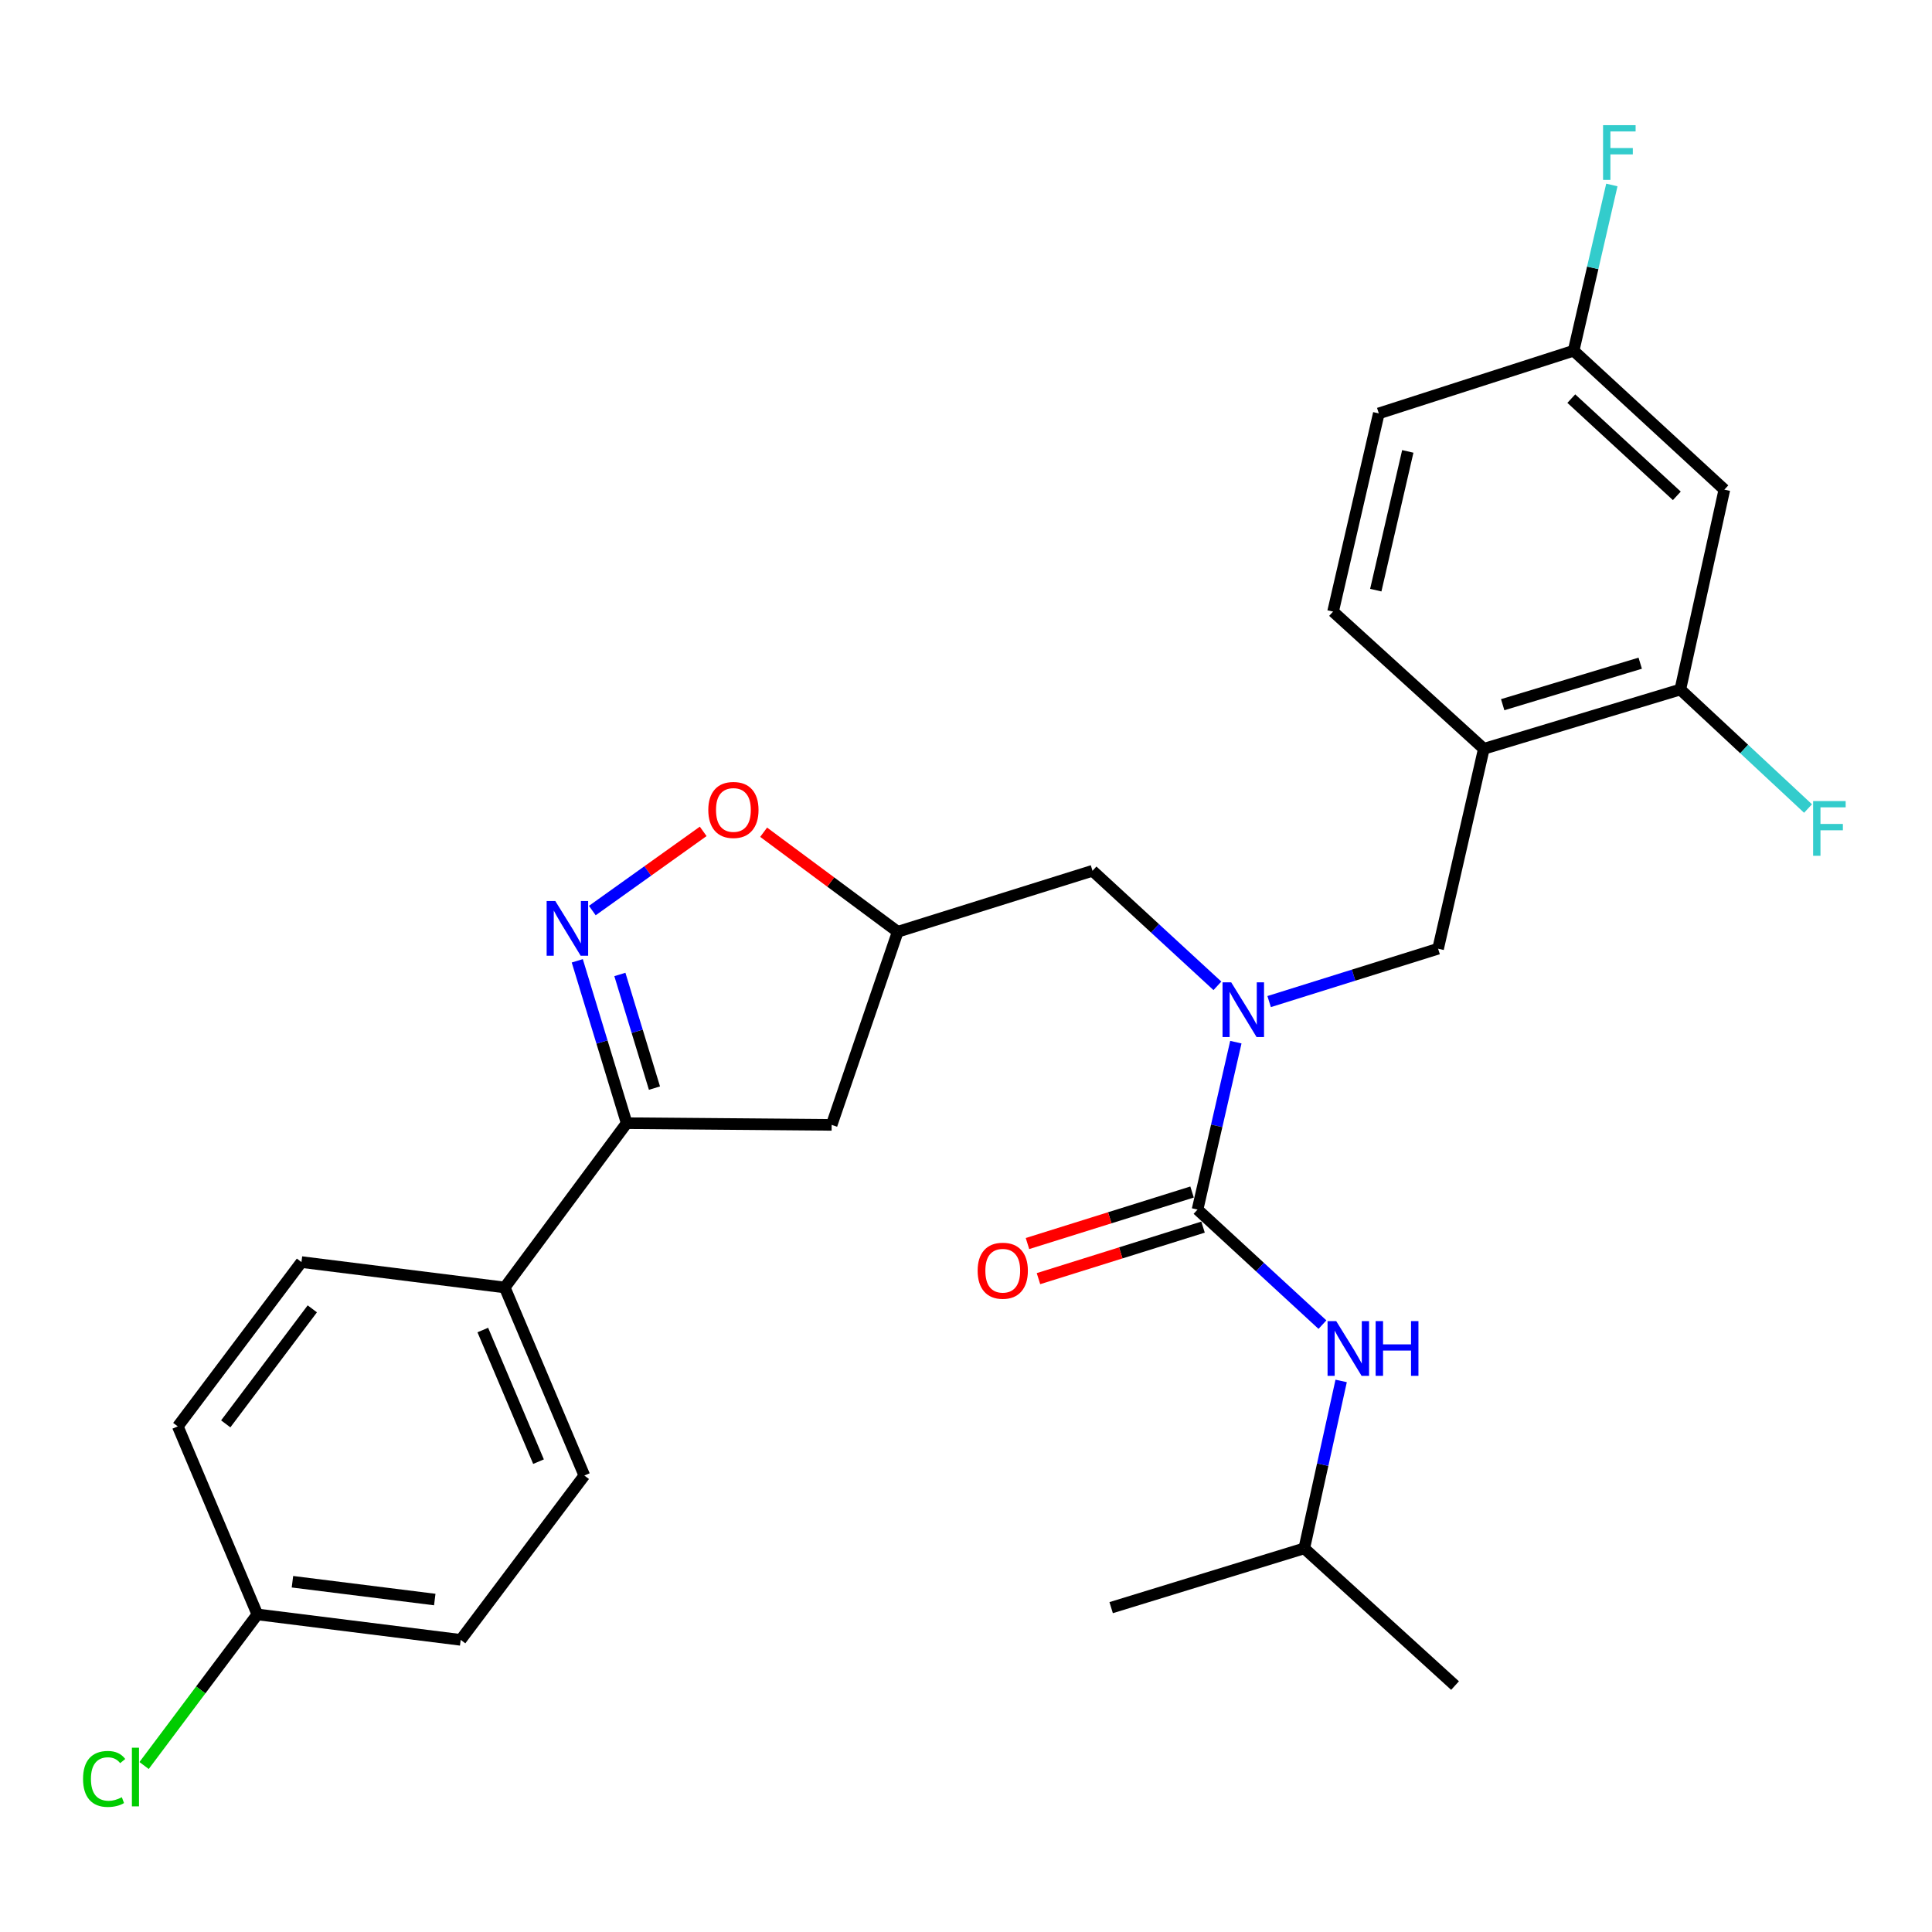 <?xml version='1.0' encoding='iso-8859-1'?>
<svg version='1.1' baseProfile='full'
              xmlns='http://www.w3.org/2000/svg'
                      xmlns:rdkit='http://www.rdkit.org/xml'
                      xmlns:xlink='http://www.w3.org/1999/xlink'
                  xml:space='preserve'
width='1000px' height='1000px' viewBox='0 0 1000 1000'>
<!-- END OF HEADER -->
<rect style='opacity:1.0;fill:#FFFFFF;stroke:none' width='1000' height='1000' x='0' y='0'> </rect>
<path class='bond-0' d='M 675.089,801.429 L 753.126,872.443' style='fill:none;fill-rule:evenodd;stroke:#000000;stroke-width:6px;stroke-linecap:butt;stroke-linejoin:miter;stroke-opacity:1' />
<path class='bond-1' d='M 675.089,801.429 L 575.133,832.118' style='fill:none;fill-rule:evenodd;stroke:#000000;stroke-width:6px;stroke-linecap:butt;stroke-linejoin:miter;stroke-opacity:1' />
<path class='bond-2' d='M 675.089,801.429 L 684.635,758.1' style='fill:none;fill-rule:evenodd;stroke:#000000;stroke-width:6px;stroke-linecap:butt;stroke-linejoin:miter;stroke-opacity:1' />
<path class='bond-2' d='M 684.635,758.1 L 694.182,714.77' style='fill:none;fill-rule:evenodd;stroke:#0000FF;stroke-width:6px;stroke-linecap:butt;stroke-linejoin:miter;stroke-opacity:1' />
<path class='bond-3' d='M 630.13,510.265 L 597.808,480.489' style='fill:none;fill-rule:evenodd;stroke:#0000FF;stroke-width:6px;stroke-linecap:butt;stroke-linejoin:miter;stroke-opacity:1' />
<path class='bond-3' d='M 597.808,480.489 L 565.486,450.712' style='fill:none;fill-rule:evenodd;stroke:#000000;stroke-width:6px;stroke-linecap:butt;stroke-linejoin:miter;stroke-opacity:1' />
<path class='bond-4' d='M 639.676,539.417 L 629.762,582.744' style='fill:none;fill-rule:evenodd;stroke:#0000FF;stroke-width:6px;stroke-linecap:butt;stroke-linejoin:miter;stroke-opacity:1' />
<path class='bond-4' d='M 629.762,582.744 L 619.848,626.071' style='fill:none;fill-rule:evenodd;stroke:#000000;stroke-width:6px;stroke-linecap:butt;stroke-linejoin:miter;stroke-opacity:1' />
<path class='bond-5' d='M 656.904,518.415 L 700.63,504.731' style='fill:none;fill-rule:evenodd;stroke:#0000FF;stroke-width:6px;stroke-linecap:butt;stroke-linejoin:miter;stroke-opacity:1' />
<path class='bond-5' d='M 700.63,504.731 L 744.356,491.048' style='fill:none;fill-rule:evenodd;stroke:#000000;stroke-width:6px;stroke-linecap:butt;stroke-linejoin:miter;stroke-opacity:1' />
<path class='bond-6' d='M 617.004,616.985 L 574.413,630.32' style='fill:none;fill-rule:evenodd;stroke:#000000;stroke-width:6px;stroke-linecap:butt;stroke-linejoin:miter;stroke-opacity:1' />
<path class='bond-6' d='M 574.413,630.32 L 531.822,643.654' style='fill:none;fill-rule:evenodd;stroke:#FF0000;stroke-width:6px;stroke-linecap:butt;stroke-linejoin:miter;stroke-opacity:1' />
<path class='bond-6' d='M 622.693,635.156 L 580.102,648.491' style='fill:none;fill-rule:evenodd;stroke:#000000;stroke-width:6px;stroke-linecap:butt;stroke-linejoin:miter;stroke-opacity:1' />
<path class='bond-6' d='M 580.102,648.491 L 537.511,661.825' style='fill:none;fill-rule:evenodd;stroke:#FF0000;stroke-width:6px;stroke-linecap:butt;stroke-linejoin:miter;stroke-opacity:1' />
<path class='bond-7' d='M 619.848,626.071 L 652.171,655.847' style='fill:none;fill-rule:evenodd;stroke:#000000;stroke-width:6px;stroke-linecap:butt;stroke-linejoin:miter;stroke-opacity:1' />
<path class='bond-7' d='M 652.171,655.847 L 684.493,685.624' style='fill:none;fill-rule:evenodd;stroke:#0000FF;stroke-width:6px;stroke-linecap:butt;stroke-linejoin:miter;stroke-opacity:1' />
<path class='bond-8' d='M 324.371,581.356 L 430.462,582.234' style='fill:none;fill-rule:evenodd;stroke:#000000;stroke-width:6px;stroke-linecap:butt;stroke-linejoin:miter;stroke-opacity:1' />
<path class='bond-9' d='M 324.371,581.356 L 311.583,539.336' style='fill:none;fill-rule:evenodd;stroke:#000000;stroke-width:6px;stroke-linecap:butt;stroke-linejoin:miter;stroke-opacity:1' />
<path class='bond-9' d='M 311.583,539.336 L 298.795,497.317' style='fill:none;fill-rule:evenodd;stroke:#0000FF;stroke-width:6px;stroke-linecap:butt;stroke-linejoin:miter;stroke-opacity:1' />
<path class='bond-9' d='M 338.751,563.206 L 329.799,533.792' style='fill:none;fill-rule:evenodd;stroke:#000000;stroke-width:6px;stroke-linecap:butt;stroke-linejoin:miter;stroke-opacity:1' />
<path class='bond-9' d='M 329.799,533.792 L 320.847,504.379' style='fill:none;fill-rule:evenodd;stroke:#0000FF;stroke-width:6px;stroke-linecap:butt;stroke-linejoin:miter;stroke-opacity:1' />
<path class='bond-10' d='M 324.371,581.356 L 261.25,666.396' style='fill:none;fill-rule:evenodd;stroke:#000000;stroke-width:6px;stroke-linecap:butt;stroke-linejoin:miter;stroke-opacity:1' />
<path class='bond-11' d='M 430.462,582.234 L 464.663,482.278' style='fill:none;fill-rule:evenodd;stroke:#000000;stroke-width:6px;stroke-linecap:butt;stroke-linejoin:miter;stroke-opacity:1' />
<path class='bond-12' d='M 464.663,482.278 L 429.961,456.52' style='fill:none;fill-rule:evenodd;stroke:#000000;stroke-width:6px;stroke-linecap:butt;stroke-linejoin:miter;stroke-opacity:1' />
<path class='bond-12' d='M 429.961,456.52 L 395.26,430.761' style='fill:none;fill-rule:evenodd;stroke:#FF0000;stroke-width:6px;stroke-linecap:butt;stroke-linejoin:miter;stroke-opacity:1' />
<path class='bond-13' d='M 464.663,482.278 L 565.486,450.712' style='fill:none;fill-rule:evenodd;stroke:#000000;stroke-width:6px;stroke-linecap:butt;stroke-linejoin:miter;stroke-opacity:1' />
<path class='bond-14' d='M 363.972,430.317 L 335.277,450.813' style='fill:none;fill-rule:evenodd;stroke:#FF0000;stroke-width:6px;stroke-linecap:butt;stroke-linejoin:miter;stroke-opacity:1' />
<path class='bond-14' d='M 335.277,450.813 L 306.583,471.308' style='fill:none;fill-rule:evenodd;stroke:#0000FF;stroke-width:6px;stroke-linecap:butt;stroke-linejoin:miter;stroke-opacity:1' />
<path class='bond-15' d='M 133.219,835.619 L 238.453,848.789' style='fill:none;fill-rule:evenodd;stroke:#000000;stroke-width:6px;stroke-linecap:butt;stroke-linejoin:miter;stroke-opacity:1' />
<path class='bond-15' d='M 151.369,818.701 L 225.033,827.92' style='fill:none;fill-rule:evenodd;stroke:#000000;stroke-width:6px;stroke-linecap:butt;stroke-linejoin:miter;stroke-opacity:1' />
<path class='bond-16' d='M 133.219,835.619 L 103.899,874.724' style='fill:none;fill-rule:evenodd;stroke:#000000;stroke-width:6px;stroke-linecap:butt;stroke-linejoin:miter;stroke-opacity:1' />
<path class='bond-16' d='M 103.899,874.724 L 74.578,913.83' style='fill:none;fill-rule:evenodd;stroke:#00CC00;stroke-width:6px;stroke-linecap:butt;stroke-linejoin:miter;stroke-opacity:1' />
<path class='bond-17' d='M 133.219,835.619 L 92.026,738.297' style='fill:none;fill-rule:evenodd;stroke:#000000;stroke-width:6px;stroke-linecap:butt;stroke-linejoin:miter;stroke-opacity:1' />
<path class='bond-18' d='M 261.25,666.396 L 156.037,653.247' style='fill:none;fill-rule:evenodd;stroke:#000000;stroke-width:6px;stroke-linecap:butt;stroke-linejoin:miter;stroke-opacity:1' />
<path class='bond-19' d='M 261.25,666.396 L 302.453,763.728' style='fill:none;fill-rule:evenodd;stroke:#000000;stroke-width:6px;stroke-linecap:butt;stroke-linejoin:miter;stroke-opacity:1' />
<path class='bond-19' d='M 249.896,688.418 L 278.738,756.551' style='fill:none;fill-rule:evenodd;stroke:#000000;stroke-width:6px;stroke-linecap:butt;stroke-linejoin:miter;stroke-opacity:1' />
<path class='bond-20' d='M 92.026,738.297 L 156.037,653.247' style='fill:none;fill-rule:evenodd;stroke:#000000;stroke-width:6px;stroke-linecap:butt;stroke-linejoin:miter;stroke-opacity:1' />
<path class='bond-20' d='M 116.842,736.99 L 161.649,677.454' style='fill:none;fill-rule:evenodd;stroke:#000000;stroke-width:6px;stroke-linecap:butt;stroke-linejoin:miter;stroke-opacity:1' />
<path class='bond-21' d='M 238.453,848.789 L 302.453,763.728' style='fill:none;fill-rule:evenodd;stroke:#000000;stroke-width:6px;stroke-linecap:butt;stroke-linejoin:miter;stroke-opacity:1' />
<path class='bond-22' d='M 744.356,491.048 L 768.031,387.58' style='fill:none;fill-rule:evenodd;stroke:#000000;stroke-width:6px;stroke-linecap:butt;stroke-linejoin:miter;stroke-opacity:1' />
<path class='bond-23' d='M 768.031,387.58 L 869.732,356.892' style='fill:none;fill-rule:evenodd;stroke:#000000;stroke-width:6px;stroke-linecap:butt;stroke-linejoin:miter;stroke-opacity:1' />
<path class='bond-23' d='M 777.786,364.747 L 848.976,343.266' style='fill:none;fill-rule:evenodd;stroke:#000000;stroke-width:6px;stroke-linecap:butt;stroke-linejoin:miter;stroke-opacity:1' />
<path class='bond-24' d='M 768.031,387.58 L 689.994,316.567' style='fill:none;fill-rule:evenodd;stroke:#000000;stroke-width:6px;stroke-linecap:butt;stroke-linejoin:miter;stroke-opacity:1' />
<path class='bond-25' d='M 869.732,356.892 L 892.529,253.435' style='fill:none;fill-rule:evenodd;stroke:#000000;stroke-width:6px;stroke-linecap:butt;stroke-linejoin:miter;stroke-opacity:1' />
<path class='bond-26' d='M 869.732,356.892 L 902.783,387.691' style='fill:none;fill-rule:evenodd;stroke:#000000;stroke-width:6px;stroke-linecap:butt;stroke-linejoin:miter;stroke-opacity:1' />
<path class='bond-26' d='M 902.783,387.691 L 935.835,418.49' style='fill:none;fill-rule:evenodd;stroke:#33CCCC;stroke-width:6px;stroke-linecap:butt;stroke-linejoin:miter;stroke-opacity:1' />
<path class='bond-27' d='M 892.529,253.435 L 814.502,181.533' style='fill:none;fill-rule:evenodd;stroke:#000000;stroke-width:6px;stroke-linecap:butt;stroke-linejoin:miter;stroke-opacity:1' />
<path class='bond-27' d='M 867.921,256.652 L 813.303,206.321' style='fill:none;fill-rule:evenodd;stroke:#000000;stroke-width:6px;stroke-linecap:butt;stroke-linejoin:miter;stroke-opacity:1' />
<path class='bond-28' d='M 814.502,181.533 L 713.668,213.977' style='fill:none;fill-rule:evenodd;stroke:#000000;stroke-width:6px;stroke-linecap:butt;stroke-linejoin:miter;stroke-opacity:1' />
<path class='bond-29' d='M 814.502,181.533 L 824.397,138.639' style='fill:none;fill-rule:evenodd;stroke:#000000;stroke-width:6px;stroke-linecap:butt;stroke-linejoin:miter;stroke-opacity:1' />
<path class='bond-29' d='M 824.397,138.639 L 834.292,95.746' style='fill:none;fill-rule:evenodd;stroke:#33CCCC;stroke-width:6px;stroke-linecap:butt;stroke-linejoin:miter;stroke-opacity:1' />
<path class='bond-30' d='M 713.668,213.977 L 689.994,316.567' style='fill:none;fill-rule:evenodd;stroke:#000000;stroke-width:6px;stroke-linecap:butt;stroke-linejoin:miter;stroke-opacity:1' />
<path class='bond-30' d='M 728.671,233.647 L 712.099,305.46' style='fill:none;fill-rule:evenodd;stroke:#000000;stroke-width:6px;stroke-linecap:butt;stroke-linejoin:miter;stroke-opacity:1' />
<path  class='atom-1' d='M 637.263 508.443
L 646.543 523.443
Q 647.463 524.923, 648.943 527.603
Q 650.423 530.283, 650.503 530.443
L 650.503 508.443
L 654.263 508.443
L 654.263 536.763
L 650.383 536.763
L 640.423 520.363
Q 639.263 518.443, 638.023 516.243
Q 636.823 514.043, 636.463 513.363
L 636.463 536.763
L 632.783 536.763
L 632.783 508.443
L 637.263 508.443
' fill='#0000FF'/>
<path  class='atom-3' d='M 506.025 657.717
Q 506.025 650.917, 509.385 647.117
Q 512.745 643.317, 519.025 643.317
Q 525.305 643.317, 528.665 647.117
Q 532.025 650.917, 532.025 657.717
Q 532.025 664.597, 528.625 668.517
Q 525.225 672.397, 519.025 672.397
Q 512.785 672.397, 509.385 668.517
Q 506.025 664.637, 506.025 657.717
M 519.025 669.197
Q 523.345 669.197, 525.665 666.317
Q 528.025 663.397, 528.025 657.717
Q 528.025 652.157, 525.665 649.357
Q 523.345 646.517, 519.025 646.517
Q 514.705 646.517, 512.345 649.317
Q 510.025 652.117, 510.025 657.717
Q 510.025 663.437, 512.345 666.317
Q 514.705 669.197, 519.025 669.197
' fill='#FF0000'/>
<path  class='atom-4' d='M 691.625 683.802
L 700.905 698.802
Q 701.825 700.282, 703.305 702.962
Q 704.785 705.642, 704.865 705.802
L 704.865 683.802
L 708.625 683.802
L 708.625 712.122
L 704.745 712.122
L 694.785 695.722
Q 693.625 693.802, 692.385 691.602
Q 691.185 689.402, 690.825 688.722
L 690.825 712.122
L 687.145 712.122
L 687.145 683.802
L 691.625 683.802
' fill='#0000FF'/>
<path  class='atom-4' d='M 712.025 683.802
L 715.865 683.802
L 715.865 695.842
L 730.345 695.842
L 730.345 683.802
L 734.185 683.802
L 734.185 712.122
L 730.345 712.122
L 730.345 699.042
L 715.865 699.042
L 715.865 712.122
L 712.025 712.122
L 712.025 683.802
' fill='#0000FF'/>
<path  class='atom-10' d='M 366.612 419.226
Q 366.612 412.426, 369.972 408.626
Q 373.332 404.826, 379.612 404.826
Q 385.892 404.826, 389.252 408.626
Q 392.612 412.426, 392.612 419.226
Q 392.612 426.106, 389.212 430.026
Q 385.812 433.906, 379.612 433.906
Q 373.372 433.906, 369.972 430.026
Q 366.612 426.146, 366.612 419.226
M 379.612 430.706
Q 383.932 430.706, 386.252 427.826
Q 388.612 424.906, 388.612 419.226
Q 388.612 413.666, 386.252 410.866
Q 383.932 408.026, 379.612 408.026
Q 375.292 408.026, 372.932 410.826
Q 370.612 413.626, 370.612 419.226
Q 370.612 424.946, 372.932 427.826
Q 375.292 430.706, 379.612 430.706
' fill='#FF0000'/>
<path  class='atom-11' d='M 287.423 466.362
L 296.703 481.362
Q 297.623 482.842, 299.103 485.522
Q 300.583 488.202, 300.663 488.362
L 300.663 466.362
L 304.423 466.362
L 304.423 494.682
L 300.543 494.682
L 290.583 478.282
Q 289.423 476.362, 288.183 474.162
Q 286.983 471.962, 286.623 471.282
L 286.623 494.682
L 282.943 494.682
L 282.943 466.362
L 287.423 466.362
' fill='#0000FF'/>
<path  class='atom-15' d='M 42.988 920.772
Q 42.988 913.732, 46.268 910.052
Q 49.588 906.332, 55.868 906.332
Q 61.708 906.332, 64.828 910.452
L 62.188 912.612
Q 59.908 909.612, 55.868 909.612
Q 51.588 909.612, 49.308 912.492
Q 47.068 915.332, 47.068 920.772
Q 47.068 926.372, 49.388 929.252
Q 51.748 932.132, 56.308 932.132
Q 59.428 932.132, 63.068 930.252
L 64.188 933.252
Q 62.708 934.212, 60.468 934.772
Q 58.228 935.332, 55.748 935.332
Q 49.588 935.332, 46.268 931.572
Q 42.988 927.812, 42.988 920.772
' fill='#00CC00'/>
<path  class='atom-15' d='M 68.268 904.612
L 71.948 904.612
L 71.948 934.972
L 68.268 934.972
L 68.268 904.612
' fill='#00CC00'/>
<path  class='atom-27' d='M 938.471 414.633
L 955.311 414.633
L 955.311 417.873
L 942.271 417.873
L 942.271 426.473
L 953.871 426.473
L 953.871 429.753
L 942.271 429.753
L 942.271 442.953
L 938.471 442.953
L 938.471 414.633
' fill='#33CCCC'/>
<path  class='atom-28' d='M 829.746 64.794
L 846.586 64.794
L 846.586 68.034
L 833.546 68.034
L 833.546 76.634
L 845.146 76.634
L 845.146 79.914
L 833.546 79.914
L 833.546 93.114
L 829.746 93.114
L 829.746 64.794
' fill='#33CCCC'/>
</svg>
